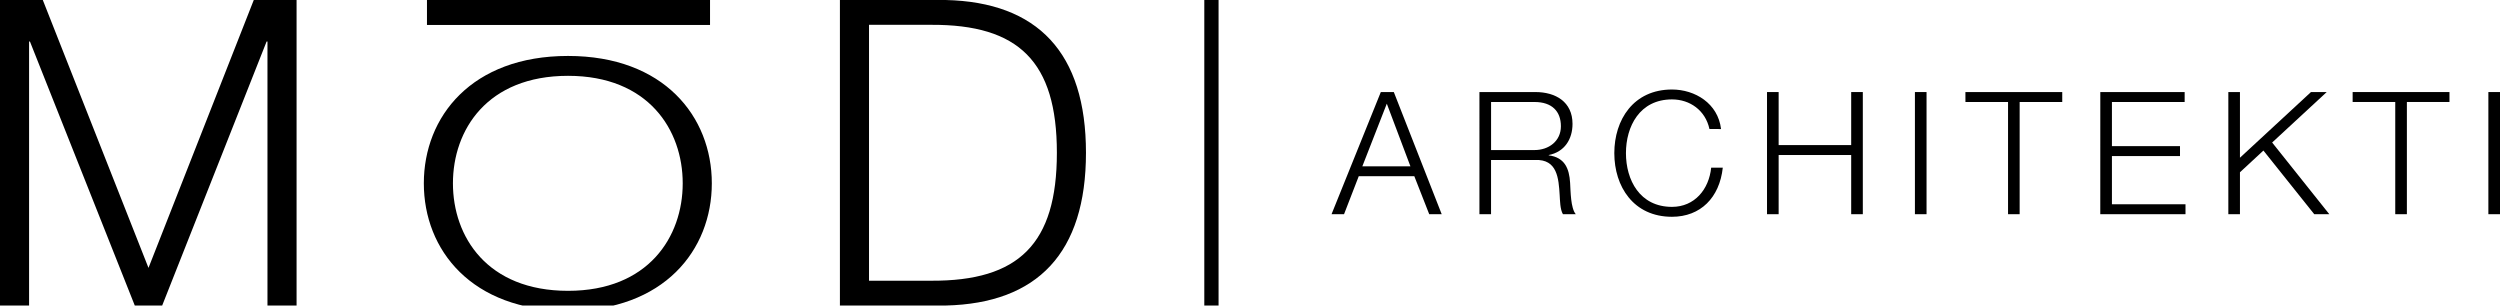 <?xml version="1.0" encoding="utf-8"?>
<!-- Generator: Adobe Illustrator 16.0.0, SVG Export Plug-In . SVG Version: 6.00 Build 0)  -->
<!DOCTYPE svg PUBLIC "-//W3C//DTD SVG 1.1//EN" "http://www.w3.org/Graphics/SVG/1.1/DTD/svg11.dtd">
<svg version="1.1" id="Vrstva_1" xmlns="http://www.w3.org/2000/svg" xmlns:xlink="http://www.w3.org/1999/xlink" x="0px" y="0px"
	 width="175.253px" height="21.418px" viewBox="14.077 14.74 175.253 21.418" enable-background="new 14.077 14.74 175.253 21.418"
	 xml:space="preserve">
<line fill="none" stroke="#000000" x1="99" y1="14.74" x2="99" y2="36.283"/>
<g>
	<path d="M14.077,14.74h3l7.409,18.779l7.381-18.779h3v21.419h-2.04V17.65h-0.061l-7.32,18.509h-1.92l-7.35-18.509h-0.06v18.509
		h-2.04V14.74z"/>
</g>
<g>
	<path d="M53.896,18.662c6.721,0,10.08,4.249,10.08,8.929c0,4.681-3.359,8.93-10.08,8.93c-6.75,0-10.108-4.249-10.108-8.93
		S47.146,18.662,53.896,18.662z M53.896,35.127c5.641,0,8.04-3.792,8.04-7.536s-2.399-7.536-8.04-7.536
		c-5.669,0-8.068,3.792-8.068,7.536S48.227,35.127,53.896,35.127z"/>
</g>
<g>
	<path d="M72.956,14.74h7.41c6.449,0.15,9.839,3.689,9.839,10.709s-3.391,10.559-9.839,10.709h-7.41V14.74z M74.996,34.419h4.35
		c6.149,0.03,8.819-2.579,8.819-8.969s-2.67-9-8.819-8.97h-4.35V34.419z"/>
</g>
<g>
	<path d="M110.874,21.193h0.911l3.357,8.563h-0.875l-1.044-2.662h-3.896l-1.031,2.662h-0.876L110.874,21.193z M109.579,26.398h3.37
		l-1.655-4.39L109.579,26.398z"/>
	<path d="M117.787,21.193h3.922c1.415,0,2.603,0.684,2.603,2.23c0,1.08-0.563,1.968-1.667,2.184v0.023
		c1.115,0.145,1.439,0.912,1.499,1.933c0.036,0.587,0.036,1.763,0.396,2.193h-0.899c-0.204-0.336-0.204-0.972-0.229-1.331
		c-0.072-1.198-0.168-2.53-1.716-2.471h-3.095v3.802h-0.814V21.193z M118.603,25.259h3.047c0.995,0,1.848-0.624,1.848-1.667
		s-0.623-1.702-1.848-1.702h-3.047V25.259z"/>
	<path d="M133.912,23.784c-0.288-1.319-1.379-2.075-2.627-2.075c-2.268,0-3.227,1.896-3.227,3.767s0.959,3.766,3.227,3.766
		c1.584,0,2.591-1.224,2.747-2.747h0.814c-0.228,2.1-1.56,3.442-3.563,3.442c-2.698,0-4.041-2.123-4.041-4.461
		s1.343-4.461,4.041-4.461c1.618,0,3.227,0.972,3.441,2.771L133.912,23.784L133.912,23.784z"/>
	<path d="M137.947,21.193h0.815v3.718h5.086v-3.718h0.815v8.563h-0.815v-4.149h-5.086v4.149h-0.815V21.193z"/>
	<path d="M148.315,21.193h0.815v8.563h-0.815V21.193z"/>
	<path d="M151.855,21.193h6.788v0.696h-2.986v7.867h-0.814v-7.867h-2.986L151.855,21.193L151.855,21.193z"/>
	<path d="M161.311,21.193h5.913v0.696h-5.098v3.094h4.772v0.696h-4.772v3.382h5.157v0.694h-5.974L161.311,21.193L161.311,21.193z"/>
	<path d="M170.286,21.193h0.814v4.604l4.979-4.604h1.104l-3.826,3.538l4.006,5.024h-1.056l-3.562-4.461l-1.645,1.523v2.938h-0.814
		V21.193z"/>
	<path d="M179,21.193h6.788v0.696h-2.986v7.867h-0.815v-7.867H179V21.193z"/>
	<path d="M188.515,21.193h0.815v8.563h-0.815V21.193z"/>
</g>
<line fill="none" stroke="#000000" stroke-width="1.75" x1="44.008" y1="15.615" x2="63.851" y2="15.615"/>
</svg>
